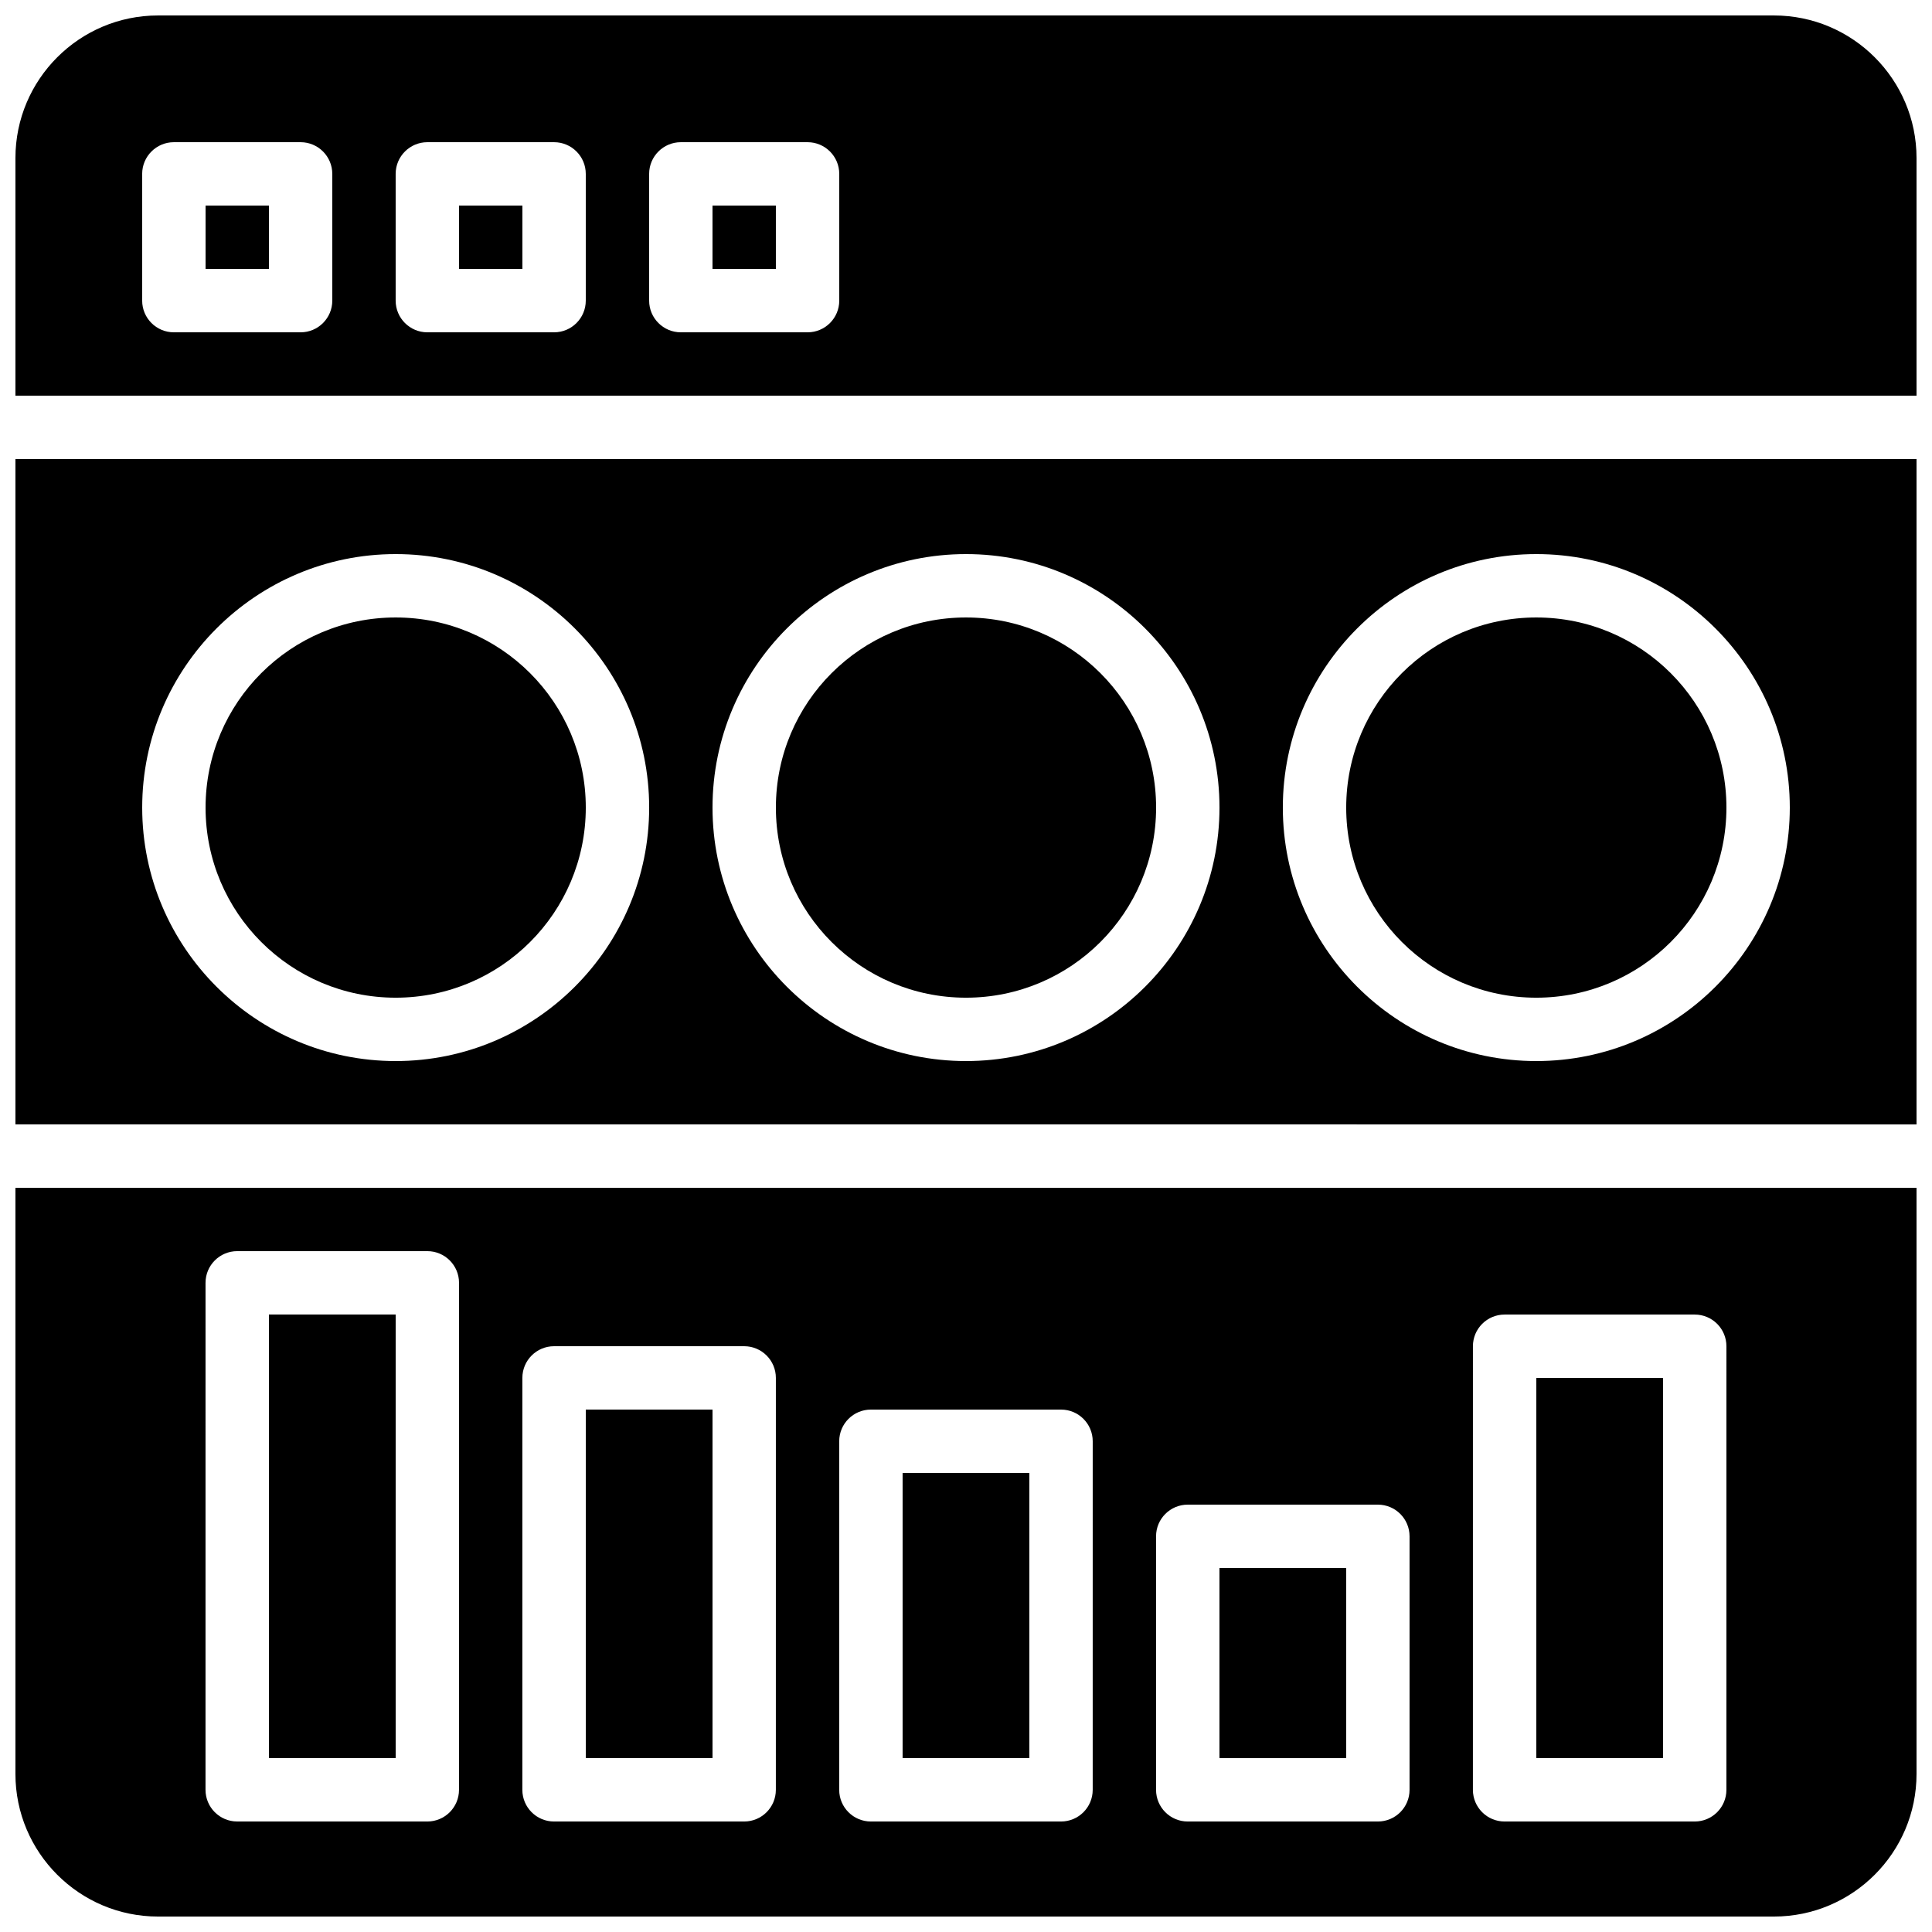<?xml version="1.0" encoding="UTF-8"?>
<!-- Uploaded to: SVG Repo, www.svgrepo.com, Generator: SVG Repo Mixer Tools -->
<svg width="800px" height="800px" version="1.1" viewBox="144 144 512 512" xmlns="http://www.w3.org/2000/svg">
 <defs>
  <clipPath id="c">
   <path d="m148.09 148.09h503.81v100.91h-503.81z"/>
  </clipPath>
  <clipPath id="b">
   <path d="m148.09 265h503.81v177h-503.81z"/>
  </clipPath>
  <clipPath id="a">
   <path d="m148.09 458h503.81v193.9h-503.81z"/>
  </clipPath>
 </defs>
 <path d="m332.82 198.48h16.793v16.793h-16.793z"/>
 <path d="m265.65 198.48h16.793v16.793h-16.793z"/>
 <path d="m198.48 198.48h16.793v16.793h-16.793z"/>
 <g clip-path="url(#c)">
  <path d="m651.9 248.86v-62.977c0-20.832-16.953-37.785-37.785-37.785h-428.24c-20.832 0-37.785 16.953-37.785 37.785v62.977zm-335.87-58.777c0-4.637 3.762-8.398 8.398-8.398h33.586c4.637 0 8.398 3.762 8.398 8.398v33.586c0 4.637-3.762 8.398-8.398 8.398h-33.586c-4.637 0-8.398-3.762-8.398-8.398zm-67.176 0c0-4.637 3.762-8.398 8.398-8.398h33.586c4.637 0 8.398 3.762 8.398 8.398v33.586c0 4.637-3.762 8.398-8.398 8.398h-33.586c-4.637 0-8.398-3.762-8.398-8.398zm-67.176 0c0-4.637 3.762-8.398 8.398-8.398h33.586c4.637 0 8.398 3.762 8.398 8.398v33.586c0 4.637-3.762 8.398-8.398 8.398h-33.586c-4.637 0-8.398-3.762-8.398-8.398z"/>
 </g>
 <g clip-path="url(#b)">
  <path d="m651.9 441.98v-176.34h-503.81v176.33zm-100.76-151.14c37.039 0 67.176 30.137 67.176 67.176s-30.137 67.176-67.176 67.176-67.176-30.137-67.176-67.176 30.137-67.176 67.176-67.176zm-151.14 0c37.039 0 67.176 30.137 67.176 67.176s-30.137 67.176-67.176 67.176-67.176-30.137-67.176-67.176 30.137-67.176 67.176-67.176zm-151.14 0c37.039 0 67.176 30.137 67.176 67.176s-30.137 67.176-67.176 67.176c-37.039 0-67.176-30.137-67.176-67.176s30.137-67.176 67.176-67.176z"/>
 </g>
 <path d="m299.24 517.55h33.586v92.363h-33.586z"/>
 <path d="m299.24 358.02c0 27.824-22.559 50.379-50.383 50.379s-50.379-22.555-50.379-50.379 22.555-50.383 50.379-50.383 50.383 22.559 50.383 50.383"/>
 <path d="m601.52 358.02c0 27.824-22.559 50.379-50.383 50.379s-50.379-22.555-50.379-50.379 22.555-50.383 50.379-50.383 50.383 22.559 50.383 50.383"/>
 <path d="m383.2 534.35h33.586v75.57h-33.586z"/>
 <path d="m450.38 358.02c0 27.824-22.555 50.379-50.379 50.379s-50.383-22.555-50.383-50.379 22.559-50.383 50.383-50.383 50.379 22.559 50.379 50.383"/>
 <path d="m215.27 492.36h33.586v117.55h-33.586z"/>
 <g clip-path="url(#a)">
  <path d="m148.09 458.78v155.34c0 20.832 16.953 37.785 37.785 37.785h428.24c20.832 0 37.785-16.953 37.785-37.785v-155.34zm117.55 159.54c0 4.644-3.762 8.398-8.398 8.398l-50.379-0.004c-4.637 0-8.398-3.754-8.398-8.398l0.004-134.35c0-4.644 3.762-8.398 8.398-8.398h50.383c4.637 0 8.398 3.754 8.398 8.398zm83.969 0c0 4.644-3.762 8.398-8.398 8.398h-50.383c-4.637 0-8.398-3.754-8.398-8.398l0.004-109.16c0-4.644 3.762-8.398 8.398-8.398h50.383c4.637 0 8.398 3.754 8.398 8.398zm83.969 0c0 4.644-3.762 8.398-8.398 8.398h-50.383c-4.637 0-8.398-3.754-8.398-8.398l0.004-92.367c0-4.644 3.762-8.398 8.398-8.398h50.383c4.637 0 8.398 3.754 8.398 8.398zm83.969 0c0 4.644-3.762 8.398-8.398 8.398h-50.383c-4.637 0-8.398-3.754-8.398-8.398v-67.176c0-4.644 3.762-8.398 8.398-8.398h50.383c4.637 0 8.398 3.754 8.398 8.398zm83.969 0c0 4.644-3.762 8.398-8.398 8.398h-50.383c-4.637 0-8.398-3.754-8.398-8.398l0.004-117.55c0-4.644 3.762-8.398 8.398-8.398h50.383c4.637 0 8.398 3.754 8.398 8.398z"/>
 </g>
 <path d="m467.17 559.54h33.586v50.383h-33.586z"/>
 <path d="m551.14 509.16h33.586v100.76h-33.586z"/>
</svg>